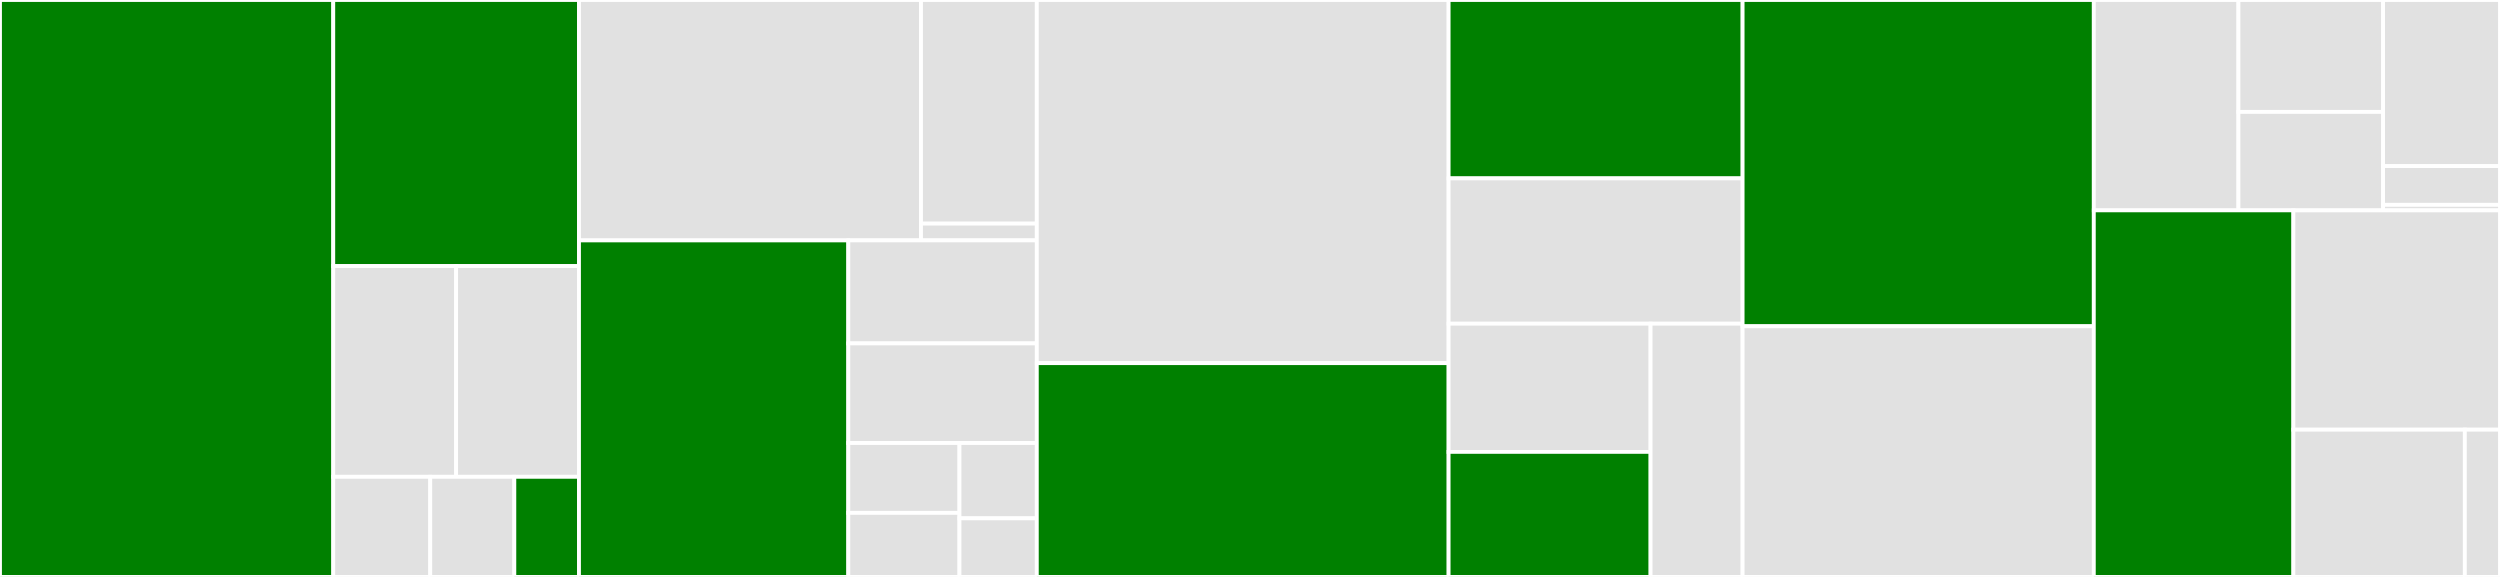 <svg baseProfile="full" width="650" height="150" viewBox="0 0 650 150" version="1.1"
xmlns="http://www.w3.org/2000/svg" xmlns:ev="http://www.w3.org/2001/xml-events"
xmlns:xlink="http://www.w3.org/1999/xlink">

<rect x="0" y="0" width="650" height="150" fill="#333333" stroke="none"/>

<style>rect.s{mask:url(#mask);}</style>
<defs>
  <pattern id="white" width="4" height="4" patternUnits="userSpaceOnUse" patternTransform="rotate(45)">
    <rect width="2" height="2" transform="translate(0,0)" fill="white"></rect>
  </pattern>
  <mask id="mask">
    <rect x="0" y="0" width="100%" height="100%" fill="url(#white)"></rect>
  </mask>
</defs>

<rect x="0" y="0" width="86.647" height="150.0" fill="green" stroke="white" stroke-width="1" class=" tooltipped" data-content="tests/core/test_computer.py"><title>tests/core/test_computer.py</title></rect>
<rect x="86.647" y="0" width="63.891" height="69.178" fill="green" stroke="white" stroke-width="1" class=" tooltipped" data-content="tests/core/test_quantity.py"><title>tests/core/test_quantity.py</title></rect>
<rect x="86.647" y="69.178" width="31.946" height="54.795" fill="#e1e1e1" stroke="white" stroke-width="1" class=" tooltipped" data-content="tests/core/test_attrseries.py"><title>tests/core/test_attrseries.py</title></rect>
<rect x="118.593" y="69.178" width="31.946" height="54.795" fill="#e1e1e1" stroke="white" stroke-width="1" class=" tooltipped" data-content="tests/core/test_sparsedataarray.py"><title>tests/core/test_sparsedataarray.py</title></rect>
<rect x="86.647" y="123.973" width="25.22" height="26.027" fill="#e1e1e1" stroke="white" stroke-width="1" class=" tooltipped" data-content="tests/core/test_exceptions.py"><title>tests/core/test_exceptions.py</title></rect>
<rect x="111.867" y="123.973" width="21.858" height="26.027" fill="#e1e1e1" stroke="white" stroke-width="1" class=" tooltipped" data-content="tests/core/test_key.py"><title>tests/core/test_key.py</title></rect>
<rect x="133.725" y="123.973" width="16.814" height="26.027" fill="green" stroke="white" stroke-width="1" class=" tooltipped" data-content="tests/core/test_describe.py"><title>tests/core/test_describe.py</title></rect>
<rect x="150.539" y="0" width="88.923" height="62.5" fill="#e1e1e1" stroke="white" stroke-width="1" class=" tooltipped" data-content="tests/compat/test_pyam.py"><title>tests/compat/test_pyam.py</title></rect>
<rect x="239.461" y="0" width="30.108" height="58.14" fill="#e1e1e1" stroke="white" stroke-width="1" class=" tooltipped" data-content="tests/compat/test_plotnine.py"><title>tests/compat/test_plotnine.py</title></rect>
<rect x="239.461" y="58.14" width="30.108" height="4.36" fill="#e1e1e1" stroke="white" stroke-width="1" class=" tooltipped" data-content="tests/compat/test_compat.py"><title>tests/compat/test_compat.py</title></rect>
<rect x="150.539" y="62.5" width="70.018" height="87.5" fill="green" stroke="white" stroke-width="1" class=" tooltipped" data-content="tests/test_computations.py"><title>tests/test_computations.py</title></rect>
<rect x="220.557" y="62.5" width="49.013" height="26.786" fill="#e1e1e1" stroke="white" stroke-width="1" class=" tooltipped" data-content="tests/test_config.py"><title>tests/test_config.py</title></rect>
<rect x="220.557" y="89.286" width="49.013" height="25.893" fill="#e1e1e1" stroke="white" stroke-width="1" class=" tooltipped" data-content="tests/test_util.py"><title>tests/test_util.py</title></rect>
<rect x="220.557" y="115.179" width="28.905" height="18.168" fill="#e1e1e1" stroke="white" stroke-width="1" class=" tooltipped" data-content="tests/conftest.py"><title>tests/conftest.py</title></rect>
<rect x="220.557" y="133.346" width="28.905" height="16.654" fill="#e1e1e1" stroke="white" stroke-width="1" class=" tooltipped" data-content="tests/test_testing.py"><title>tests/test_testing.py</title></rect>
<rect x="249.461" y="115.179" width="20.108" height="19.587" fill="#e1e1e1" stroke="white" stroke-width="1" class=" tooltipped" data-content="tests/test_caching.py"><title>tests/test_caching.py</title></rect>
<rect x="249.461" y="134.766" width="20.108" height="15.234" fill="#e1e1e1" stroke="white" stroke-width="1" class=" tooltipped" data-content="tests/test_core.py"><title>tests/test_core.py</title></rect>
<rect x="269.569" y="0" width="107.069" height="94.414" fill="#e1e1e1" stroke="white" stroke-width="1" class=" tooltipped" data-content="core/computer.py"><title>core/computer.py</title></rect>
<rect x="269.569" y="94.414" width="107.069" height="55.586" fill="green" stroke="white" stroke-width="1" class=" tooltipped" data-content="core/attrseries.py"><title>core/attrseries.py</title></rect>
<rect x="376.638" y="0" width="76.436" height="46.374" fill="green" stroke="white" stroke-width="1" class=" tooltipped" data-content="core/sparsedataarray.py"><title>core/sparsedataarray.py</title></rect>
<rect x="376.638" y="46.374" width="76.436" height="37.786" fill="#e1e1e1" stroke="white" stroke-width="1" class=" tooltipped" data-content="core/key.py"><title>core/key.py</title></rect>
<rect x="376.638" y="84.16" width="52.508" height="33.337" fill="#e1e1e1" stroke="white" stroke-width="1" class=" tooltipped" data-content="core/exceptions.py"><title>core/exceptions.py</title></rect>
<rect x="376.638" y="117.497" width="52.508" height="32.503" fill="green" stroke="white" stroke-width="1" class=" tooltipped" data-content="core/quantity.py"><title>core/quantity.py</title></rect>
<rect x="429.147" y="84.16" width="23.928" height="65.84" fill="#e1e1e1" stroke="white" stroke-width="1" class=" tooltipped" data-content="core/describe.py"><title>core/describe.py</title></rect>
<rect x="453.075" y="0" width="91.315" height="84.824" fill="green" stroke="white" stroke-width="1" class=" tooltipped" data-content="computations.py"><title>computations.py</title></rect>
<rect x="453.075" y="84.824" width="91.315" height="65.176" fill="#e1e1e1" stroke="white" stroke-width="1" class=" tooltipped" data-content="config.py"><title>config.py</title></rect>
<rect x="544.39" y="0" width="37.604" height="54.696" fill="#e1e1e1" stroke="white" stroke-width="1" class=" tooltipped" data-content="compat/pyam/util.py"><title>compat/pyam/util.py</title></rect>
<rect x="581.993" y="0" width="37.604" height="29.094" fill="#e1e1e1" stroke="white" stroke-width="1" class=" tooltipped" data-content="compat/pyam/computations.py"><title>compat/pyam/computations.py</title></rect>
<rect x="581.993" y="29.094" width="37.604" height="25.602" fill="#e1e1e1" stroke="white" stroke-width="1" class=" tooltipped" data-content="compat/pyam/__init__.py"><title>compat/pyam/__init__.py</title></rect>
<rect x="619.597" y="0" width="30.403" height="43.181" fill="#e1e1e1" stroke="white" stroke-width="1" class=" tooltipped" data-content="compat/plotnine/plot.py"><title>compat/plotnine/plot.py</title></rect>
<rect x="619.597" y="43.181" width="30.403" height="10.076" fill="#e1e1e1" stroke="white" stroke-width="1" class=" tooltipped" data-content="compat/plotnine/__init__.py"><title>compat/plotnine/__init__.py</title></rect>
<rect x="619.597" y="53.257" width="30.403" height="1.439" fill="#e1e1e1" stroke="white" stroke-width="1" class=" tooltipped" data-content="compat/_test.py"><title>compat/_test.py</title></rect>
<rect x="544.39" y="54.696" width="51.887" height="95.304" fill="green" stroke="white" stroke-width="1" class=" tooltipped" data-content="testing.py"><title>testing.py</title></rect>
<rect x="596.276" y="54.696" width="53.724" height="57.019" fill="#e1e1e1" stroke="white" stroke-width="1" class=" tooltipped" data-content="util.py"><title>util.py</title></rect>
<rect x="596.276" y="111.716" width="44.579" height="38.284" fill="#e1e1e1" stroke="white" stroke-width="1" class=" tooltipped" data-content="caching.py"><title>caching.py</title></rect>
<rect x="640.856" y="111.716" width="9.144" height="38.284" fill="#e1e1e1" stroke="white" stroke-width="1" class=" tooltipped" data-content="__init__.py"><title>__init__.py</title></rect>
</svg>